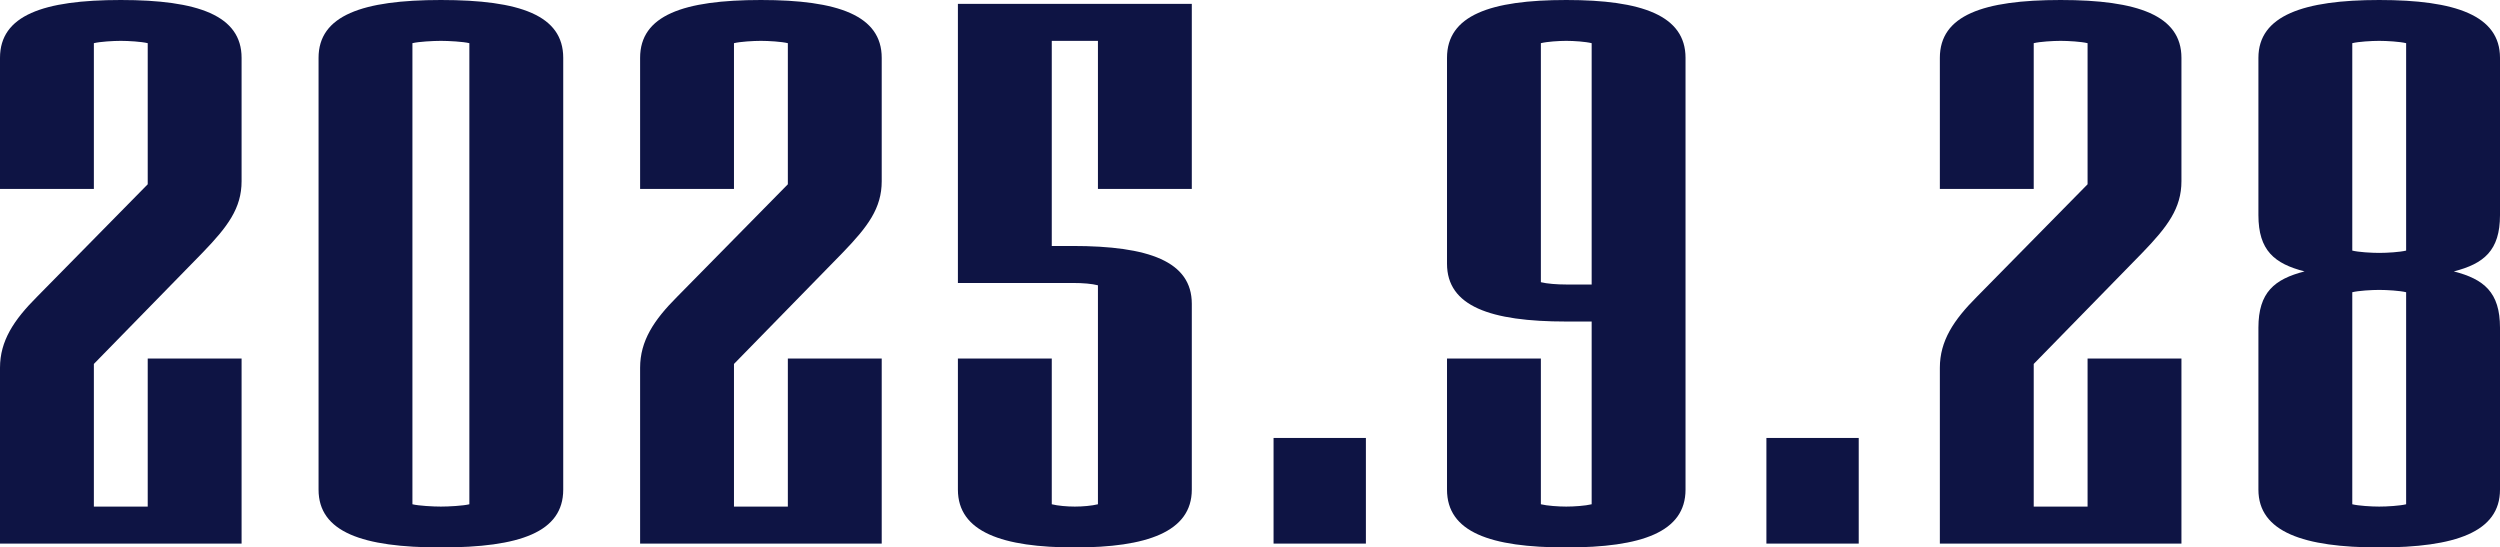 <?xml version="1.0" encoding="utf-8"?>
<svg xmlns="http://www.w3.org/2000/svg" fill="none" height="100%" overflow="visible" preserveAspectRatio="none" style="display: block;" viewBox="0 0 137 30" width="100%">
<g id="2025.9.28">
<path d="M13.239 29.789H0V20.155C0 18.676 0.759 17.535 2.024 16.268L8.095 10.099V2.366C7.758 2.282 7.041 2.239 6.62 2.239C6.198 2.239 5.481 2.282 5.144 2.366V10.352H0V3.169C0 0.845 2.361 0 6.62 0C10.836 0 13.239 0.845 13.239 3.169V9.93C13.239 11.409 12.48 12.422 11.089 13.859L5.144 19.944V27.761H8.095V19.648H13.239V29.789Z" fill="#0E1444"/>
<path d="M30.865 26.831C30.865 29.155 28.504 30 24.161 30C19.86 30 17.457 29.155 17.457 26.831V3.169C17.457 0.845 19.86 0 24.161 0C28.504 0 30.865 0.845 30.865 3.169V26.831ZM25.721 27.634V2.366C25.384 2.282 24.582 2.239 24.161 2.239C23.739 2.239 22.938 2.282 22.601 2.366V27.634C22.938 27.718 23.739 27.761 24.161 27.761C24.582 27.761 25.384 27.718 25.721 27.634Z" fill="#0E1444"/>
<path d="M48.318 29.789H35.078V20.155C35.078 18.676 35.837 17.535 37.102 16.268L43.174 10.099V2.366C42.836 2.282 42.12 2.239 41.698 2.239C41.276 2.239 40.56 2.282 40.222 2.366V10.352H35.078V3.169C35.078 0.845 37.44 0 41.698 0C45.914 0 48.318 0.845 48.318 3.169V9.93C48.318 11.409 47.559 12.422 46.167 13.859L40.222 19.944V27.761H43.174V19.648H48.318V29.789Z" fill="#0E1444"/>
<path d="M65.311 26.831C65.311 29.155 62.823 30 58.902 30C54.938 30 52.493 29.155 52.493 26.831V19.648H57.637V27.634C57.974 27.718 58.48 27.761 58.902 27.761C59.323 27.761 59.829 27.718 60.167 27.634V15.634C59.829 15.549 59.366 15.507 58.775 15.507H52.493V0.211H65.311V10.352H60.167V2.239H57.637V13.479H58.775C62.95 13.479 65.311 14.324 65.311 16.648V26.831Z" fill="#0E1444"/>
<path d="M74.851 29.789H69.791V24H74.851V29.789Z" fill="#0E1444"/>
<path d="M92.367 26.831C92.367 29.155 89.963 30 85.831 30C81.657 30 79.296 29.155 79.296 26.831V19.648H84.44V27.634C84.777 27.718 85.41 27.761 85.831 27.761C86.253 27.761 86.885 27.718 87.223 27.634V17.62H85.831C81.657 17.62 79.296 16.775 79.296 14.451V3.169C79.296 0.845 81.657 0 85.831 0C89.963 0 92.367 0.845 92.367 3.169V26.831ZM87.223 15.591V2.366C86.885 2.282 86.253 2.239 85.831 2.239C85.41 2.239 84.777 2.282 84.44 2.366V15.465C84.777 15.549 85.325 15.591 85.831 15.591H87.223Z" fill="#0E1444"/>
<path d="M101.858 29.789H96.799V24H101.858V29.789Z" fill="#0E1444"/>
<path d="M119.543 29.789H106.304V20.155C106.304 18.676 107.063 17.535 108.328 16.268L114.399 10.099V2.366C114.062 2.282 113.345 2.239 112.923 2.239C112.502 2.239 111.785 2.282 111.448 2.366V10.352H106.304V3.169C106.304 0.845 108.665 0 112.923 0C117.14 0 119.543 0.845 119.543 3.169V9.93C119.543 11.409 118.784 12.422 117.393 13.859L111.448 19.944V27.761H114.399V19.648H119.543V29.789Z" fill="#0E1444"/>
<path d="M137 26.831C137 29.155 134.554 30 130.38 30C126.248 30 123.761 29.155 123.761 26.831V17.958C123.761 16.014 124.646 15.296 126.29 14.873C124.646 14.451 123.761 13.732 123.761 11.789V3.169C123.761 0.845 126.248 0 130.38 0C134.554 0 137 0.845 137 3.169V11.789C137 13.732 136.115 14.451 134.47 14.873C136.115 15.296 137 16.014 137 17.958V26.831ZM131.856 13.732V2.366C131.519 2.282 130.802 2.239 130.38 2.239C129.959 2.239 129.242 2.282 128.905 2.366V13.732C129.242 13.817 129.959 13.859 130.38 13.859C130.802 13.859 131.519 13.817 131.856 13.732ZM131.856 27.634V16.014C131.519 15.93 130.802 15.887 130.38 15.887C129.959 15.887 129.242 15.93 128.905 16.014V27.634C129.242 27.718 129.959 27.761 130.38 27.761C130.802 27.761 131.519 27.718 131.856 27.634Z" fill="#0E1444"/>
</g>
</svg>